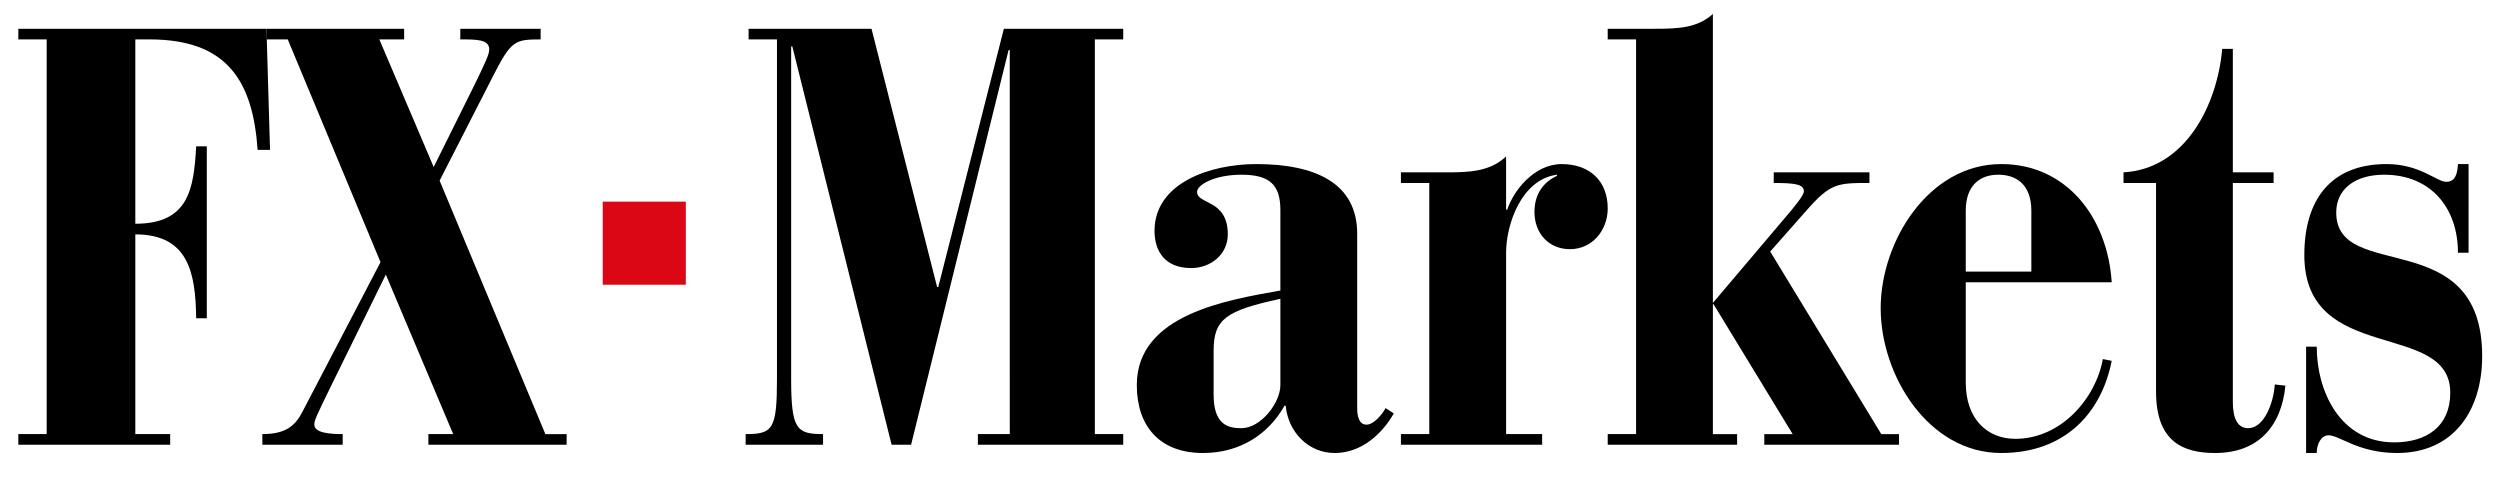 <?xml version="1.0" encoding="utf-8"?>
<!-- Generator: Adobe Illustrator 24.0.3, SVG Export Plug-In . SVG Version: 6.00 Build 0)  -->
<svg version="1.1" xmlns="http://www.w3.org/2000/svg" xmlns:xlink="http://www.w3.org/1999/xlink" x="0px" y="0px"
	 width="391.368px" height="76px" viewBox="0 0 391.368 76" enable-background="new 0 0 391.368 76" xml:space="preserve">
<g id="FX_week_-_white" display="none">
	<g display="inline">
		<path fill="#FFFFFF" d="M2,67.977h4.006V5.737H2V4.271h38.497v16.806h-1.271C37.761,10.622,32.289,5.834,21.835,5.834
			c-0.684,0-1.368,0.098-2.15,0.098v29.117c0.586,0.098,1.173,0.098,1.661,0.098c6.351,0,9.478-3.811,9.966-11.53h1.075v25.209
			h-1.075C30.824,40.52,27.502,36.71,20.76,36.71h-0.977v31.267h4.886v1.465H2V67.977z"/>
		<path fill="#FFFFFF" d="M62.286,5.932h-4.201l9.282,20.812l7.328-15.047c0.684-1.368,0.977-2.443,0.977-3.029
			c0-1.954-1.954-2.736-5.863-2.736V4.271h15.926v1.661h-0.684c-4.006,0-6.84,2.442-9.478,7.816L68.344,28.6l18.174,39.279h3.322
			v1.563H67.758v-1.563h4.104l-10.65-23.841L53.2,60.844c-0.684,1.368-0.977,2.54-0.977,3.713c0,2.248,1.857,3.322,5.472,3.322
			h0.977v1.563H40.302v-1.563c4.983,0,8.598-2.15,10.553-6.253l9.282-19.346L43.624,5.932h-3.713V4.271h22.375V5.932z"/>
		<path fill="#FFFFFF" d="M141.721,5.737h8.208l9.77,33.905l-4.494,13.191L141.721,5.737z M177.286,52.539l-8.207-27.26l4.006-11.92
			c1.465-4.397,2.54-7.035,6.546-7.621V4.271h-56.183v1.466h4.299l19.248,65.269h4.397l8.99-28.628l8.598,28.628h4.495
			l16.219-57.452c1.465-5.081,1.857-7.523,7.426-7.817V4.271h-13.191v1.466c3.029,0.293,4.69,1.563,4.69,3.224
			c0,1.075-0.195,3.127-0.977,5.863L177.286,52.539z M171.229,13.748l-2.735,8.892l-4.593-16.903h5.667
			c1.368,0,3.029,1.368,3.029,2.834C172.597,9.254,172.108,10.915,171.229,13.748z"/>
		<path fill="#FFFFFF" d="M214.222,45.504h-10.65v-5.96c0-7.23,0.684-10.748,5.178-10.748c4.592,0,5.472,2.931,5.472,9.868V45.504z
			 M226.436,46.969c-0.293-11.92-7.719-19.639-16.708-19.639c-10.162,0-18.565,9.771-18.565,21.496
			c0,12.702,8.305,21.789,19.737,21.789c8.598,0,14.656-5.863,16.415-16.024h-1.368c-2.052,8.891-7.23,13.874-13.288,13.874
			c-6.546,0-9.087-4.495-9.087-14.558v-6.938H226.436z"/>
		<path fill="#FFFFFF" d="M254.477,45.504h-10.65v-5.96c0-7.23,0.684-10.748,5.179-10.748c4.592,0,5.472,2.931,5.472,9.868V45.504z
			 M266.691,46.969c-0.293-11.92-7.719-19.639-16.708-19.639c-10.161,0-18.565,9.771-18.565,21.496
			c0,12.702,8.306,21.789,19.737,21.789c8.599,0,14.657-5.863,16.415-16.024h-1.368c-2.052,8.891-7.23,13.874-13.288,13.874
			c-6.546,0-9.087-4.495-9.087-14.558v-6.938H266.691z"/>
		<path fill="#FFFFFF" d="M287.502,50.389v17.588h3.713v1.465h-19.932v-1.465h4.397V5.737h-4.397V4.271h6.351
			c3.322,0,6.644-0.098,9.868-1.075V48.24l10.943-10.553c1.954-1.857,3.127-3.224,3.127-5.374c0-1.563-1.857-2.247-5.57-2.345
			v-1.465h18.955v1.465c-4.299,0.098-9.087,2.931-14.754,8.501l-2.736,2.638l15.829,26.87h3.712v1.465h-20.909v-1.465h4.005
			l-11.04-18.955L287.502,50.389z"/>
		<rect x="100.724" y="33.298" fill="#EC1C24" width="13.882" height="13.882"/>
	</g>
</g>
<g id="FX_Week_-_black" display="none">
	<g display="inline">
		<path fill="#1D1D1B" d="M2.868,68.176h4.006V5.936H2.868V4.47h38.497v16.806h-1.271C38.63,10.821,33.158,6.033,22.703,6.033
			c-0.684,0-1.368,0.098-2.15,0.098v29.117c0.586,0.098,1.173,0.098,1.661,0.098c6.351,0,9.478-3.81,9.966-11.53h1.075v25.209
			h-1.075c-0.488-8.306-3.81-12.116-10.552-12.116h-0.977v31.267h4.886v1.465H2.868V68.176z"/>
		<path fill="#1D1D1B" d="M63.154,6.131h-4.201l9.282,20.812l7.328-15.047c0.684-1.368,0.977-2.443,0.977-3.029
			c0-1.954-1.954-2.736-5.863-2.736V4.47h15.926v1.661h-0.684c-4.006,0-6.84,2.442-9.478,7.816l-7.231,14.852l18.174,39.279h3.322
			v1.563H68.626v-1.563h4.104L62.08,44.237l-8.012,16.806c-0.684,1.368-0.977,2.54-0.977,3.713c0,2.248,1.857,3.322,5.472,3.322
			h0.977v1.563H41.17v-1.563c4.983,0,8.598-2.15,10.553-6.253l9.282-19.346L44.492,6.131h-3.713V4.47h22.375V6.131z"/>
		<path fill="#1D1D1B" d="M142.589,5.936h8.208l9.77,33.905l-4.494,13.191L142.589,5.936z M178.155,52.738l-8.207-27.26
			l4.006-11.921c1.465-4.397,2.54-7.035,6.546-7.621V4.47h-56.183v1.466h4.299l19.249,65.269h4.397l8.99-28.628l8.598,28.628h4.495
			l16.219-57.452c1.465-5.081,1.857-7.523,7.426-7.817V4.47h-13.19v1.466c3.029,0.293,4.69,1.563,4.69,3.224
			c0,1.075-0.195,3.127-0.977,5.863L178.155,52.738z M172.097,13.948l-2.736,8.892l-4.592-16.903h5.667
			c1.368,0,3.029,1.368,3.029,2.834C173.466,9.453,172.976,11.114,172.097,13.948z"/>
		<path fill="#1D1D1B" d="M215.09,45.703h-10.65v-5.96c0-7.23,0.684-10.748,5.178-10.748c4.592,0,5.472,2.931,5.472,9.869V45.703z
			 M227.304,47.168c-0.293-11.92-7.719-19.639-16.708-19.639c-10.162,0-18.565,9.771-18.565,21.496
			c0,12.702,8.305,21.789,19.737,21.789c8.598,0,14.656-5.863,16.415-16.024h-1.368c-2.052,8.891-7.23,13.874-13.288,13.874
			c-6.546,0-9.087-4.495-9.087-14.558v-6.938H227.304z"/>
		<path fill="#1D1D1B" d="M255.346,45.703h-10.65v-5.96c0-7.23,0.684-10.748,5.179-10.748c4.592,0,5.472,2.931,5.472,9.869V45.703z
			 M267.56,47.168c-0.293-11.92-7.719-19.639-16.708-19.639c-10.161,0-18.565,9.771-18.565,21.496
			c0,12.702,8.306,21.789,19.737,21.789c8.599,0,14.657-5.863,16.415-16.024h-1.368c-2.052,8.891-7.23,13.874-13.288,13.874
			c-6.546,0-9.087-4.495-9.087-14.558v-6.938H267.56z"/>
		<path fill="#1D1D1B" d="M288.37,50.588v17.588h3.713v1.465h-19.932v-1.465h4.397V5.936h-4.397V4.47h6.351
			c3.322,0,6.644-0.098,9.868-1.075v45.044l10.944-10.553c1.954-1.857,3.127-3.224,3.127-5.374c0-1.563-1.857-2.247-5.569-2.345
			v-1.465h18.955v1.465c-4.299,0.098-9.087,2.931-14.754,8.501l-2.735,2.638l15.829,26.87h3.712v1.465h-20.909v-1.465h4.006
			l-11.04-18.955L288.37,50.588z"/>
		<rect x="101.593" y="33.497" fill="#EC1C24" width="13.882" height="13.882"/>
	</g>
</g>
<g id="FX_markets_-_black" display="none">
	<g display="inline">
		<g>
			<g>
				<path fill="#1D1D1B" d="M2.868,67.957h4.44V6.168h-4.44V4.504h38.849l0.556,18.962H40.33
					C39.59,12.736,35.613,6.168,23.403,6.168h-2.22v28.859c8.324,0,9.157-5.364,9.527-12.117h1.665v26.917H30.71
					c-0.093-7.122-1.203-13.135-9.527-13.135v31.264h5.457v1.665H2.868V67.957z"/>
				<path fill="#1D1D1B" d="M41.069,67.957c3.885,0,5.272-1.479,6.382-3.7L59.569,41.04L45.047,6.168h-3.33V4.504h21.552v1.665
					h-3.885l8.51,19.979l6.383-12.857c1.757-3.607,2.312-4.81,2.312-5.55c0-1.573-1.943-1.573-4.532-1.573V4.504h12.579v1.665
					c-4.069,0-4.625,0.185-7.492,5.827l-8.325,16.28l16.557,39.681h3.33v1.665H67.061v-1.665h3.885L60.401,42.983L52.076,59.91
					c-2.682,5.457-2.867,5.92-2.867,6.568c0,1.295,2.405,1.479,4.44,1.479v1.665h-12.58V67.957z"/>
				<path fill="#1D1D1B" d="M116.731,67.957c4.255,0,4.902-0.74,4.902-8.694V6.168h-4.44V4.504h19.24l10.267,40.421h0.185
					l10.267-40.421h18.684v1.665h-4.44v61.788h4.44v1.665h-22.754v-1.665h4.995V7.834h-0.186l-15.262,61.788h-3.052l-15.54-62.343
					h-0.185v51.983c0,7.954,0.832,8.694,4.995,8.694v1.665h-12.117V67.957z"/>
				<path fill="#1D1D1B" d="M200.44,32.901c0-3.978-1.665-5.55-6.105-5.55c-4.163,0-6.937,1.572-6.937,2.682
					c0,2.035,4.81,1.11,4.81,6.66c0,3.145-2.682,5.272-5.735,5.272c-4.07,0-5.735-2.59-5.735-5.827
					c0-7.492,8.695-10.452,15.91-10.452c9.25,0,15.817,2.96,15.817,10.914v27.286c0,1.48,0.37,2.591,1.479,2.591
					c1.11,0,2.498-1.665,2.96-2.591l1.295,0.833c-1.85,3.237-5.087,6.197-9.25,6.197c-4.162,0-7.307-3.33-7.677-7.399h-0.185
					c-2.497,4.439-6.937,7.399-12.765,7.399c-6.752,0-10.359-4.162-10.359-10.637c0-11.1,14.244-13.32,22.476-14.8V32.901z
					 M189.988,61.76c0,4.717,2.22,5.272,4.348,5.272c3.052,0,6.105-3.978,6.105-6.752V46.775c-8.51,1.85-10.452,3.145-10.452,8.14
					V61.76z"/>
				<path fill="#1D1D1B" d="M219.309,67.957h4.44V28.646h-4.44V26.98h7.307c3.238,0,6.66-0.092,9.158-2.497v8.325h0.185
					c0.925-2.867,4.162-7.122,8.509-7.122c4.44,0,7.215,2.682,7.215,6.937c0,3.423-2.404,6.383-5.919,6.383
					c-3.33,0-5.55-2.497-5.55-5.827c0-2.683,1.295-4.625,3.515-5.643v-0.185c-5.55,0.739-7.954,7.77-7.954,12.209v28.397h5.642
					v1.665h-22.107V67.957z"/>
				<path fill="#1D1D1B" d="M251.683,67.957h4.44V6.168h-4.44V4.504h7.307c3.7,0,6.66-0.092,9.157-2.312v45.231l11.284-13.32
					c1.573-1.85,2.96-3.515,2.96-4.162c0-1.11-1.48-1.295-4.717-1.295V26.98h14.984v1.665c-4.995,0-6.104,0-9.897,4.347
					l-5.642,6.383l17.39,28.582h2.775v1.665h-21.089v-1.665h4.44L268.24,47.608h-0.092v20.349h3.792v1.665h-20.257V67.957z"/>
				<path fill="#1D1D1B" d="M307.735,59.91c0,5.55,3.238,8.787,7.77,8.787c7.122,0,12.579-6.29,13.689-12.487l1.388,0.277
					c-1.572,8.047-7.215,14.429-17.297,14.429c-11.377,0-18.869-12.117-18.869-22.662c0-10.452,7.492-22.569,18.869-22.569
					c10.267,0,16.649,8.417,17.297,18.499h-22.847V59.91z M318.002,32.992c0-4.069-2.312-5.642-5.18-5.642
					c-2.775,0-5.088,1.572-5.088,5.642v9.527h10.267V32.992z"/>
				<path fill="#1D1D1B" d="M337.519,28.646h-5.087V26.98c9.805-0.555,14.707-10.73,15.447-19.332h1.665V26.98h6.382v1.665h-6.382
					v34.316c0,2.682,0.832,4.07,2.405,4.07c2.498,0,3.978-3.978,4.163-6.845l1.665,0.185c-0.647,6.475-4.348,10.545-11.007,10.545
					c-4.902,0-9.25-1.665-9.25-9.62V28.646z"/>
				<path fill="#1D1D1B" d="M361.013,54.268h1.665c0,7.029,3.699,14.984,12.117,14.984c5.087,0,8.787-2.497,8.787-7.77
					c0-11.47-22.847-4.255-22.847-21.553c0-8.694,4.162-14.244,12.857-14.244c5.272,0,7.862,2.774,9.342,2.774
					c1.48,0,1.758-1.295,1.85-2.774h1.665V39.56h-1.665c0-7.029-4.255-12.209-11.561-12.209c-4.625,0-7.493,2.312-7.493,5.92
					c0,11.1,22.847,1.757,22.847,22.476c0,8.603-4.532,15.17-13.32,15.17c-6.104,0-8.972-2.775-10.729-2.775
					c-1.11,0-1.85,1.295-1.85,2.775h-1.665V54.268z"/>
			</g>
		</g>
		<rect x="94.355" y="31.565" fill="#DB0714" width="13.009" height="13.009"/>
	</g>
</g>
<g id="FX_markets_-_white">
	<g>
		<g>
			<g>
				<path d="M2.868,67.957h4.44V6.168h-4.44V4.504h38.849l0.556,18.962H40.33C39.59,12.736,35.613,6.168,23.403,6.168h-2.22v28.859
					c8.324,0,9.157-5.364,9.527-12.117h1.665v26.917H30.71c-0.093-7.122-1.203-13.135-9.527-13.135v31.264h5.457v1.665H2.868V67.957
					z"/>
				<path d="M41.069,67.957c3.885,0,5.272-1.479,6.382-3.7L59.569,41.04L45.047,6.168h-3.33V4.504h21.552v1.665h-3.885l8.51,19.979
					l6.383-12.857c1.757-3.607,2.312-4.81,2.312-5.55c0-1.573-1.943-1.573-4.532-1.573V4.504h12.579v1.665
					c-4.069,0-4.625,0.185-7.492,5.827l-8.325,16.28l16.557,39.681h3.33v1.665H67.061v-1.665h3.885L60.401,42.983L52.076,59.91
					c-2.682,5.457-2.867,5.92-2.867,6.568c0,1.295,2.405,1.479,4.44,1.479v1.665h-12.58V67.957z"/>
				<path d="M116.731,67.957c4.255,0,4.902-0.74,4.902-8.694V6.168h-4.44V4.504h19.24l10.267,40.421h0.185l10.267-40.421h18.684
					v1.665h-4.44v61.788h4.44v1.665h-22.754v-1.665h4.995V7.834h-0.186l-15.262,61.788h-3.052l-15.54-62.343h-0.185v51.983
					c0,7.954,0.832,8.694,4.995,8.694v1.665h-12.117V67.957z"/>
				<path d="M200.44,32.901c0-3.978-1.665-5.55-6.105-5.55c-4.163,0-6.937,1.572-6.937,2.682c0,2.035,4.81,1.11,4.81,6.66
					c0,3.145-2.682,5.272-5.735,5.272c-4.07,0-5.735-2.59-5.735-5.827c0-7.492,8.695-10.452,15.91-10.452
					c9.25,0,15.817,2.96,15.817,10.914v27.286c0,1.48,0.37,2.591,1.479,2.591c1.11,0,2.498-1.665,2.96-2.591l1.295,0.833
					c-1.85,3.237-5.087,6.197-9.25,6.197c-4.162,0-7.307-3.33-7.677-7.399h-0.185c-2.497,4.439-6.937,7.399-12.765,7.399
					c-6.752,0-10.359-4.162-10.359-10.637c0-11.1,14.244-13.32,22.476-14.8V32.901z M189.988,61.76c0,4.717,2.22,5.272,4.348,5.272
					c3.052,0,6.105-3.978,6.105-6.752V46.775c-8.51,1.85-10.452,3.145-10.452,8.14V61.76z"/>
				<path d="M219.309,67.957h4.44V28.646h-4.44V26.98h7.307c3.238,0,6.66-0.092,9.158-2.497v8.325h0.185
					c0.925-2.867,4.162-7.122,8.509-7.122c4.44,0,7.215,2.682,7.215,6.937c0,3.423-2.404,6.383-5.919,6.383
					c-3.33,0-5.55-2.497-5.55-5.827c0-2.683,1.295-4.625,3.515-5.643v-0.185c-5.55,0.739-7.954,7.77-7.954,12.209v28.397h5.642
					v1.665h-22.107V67.957z"/>
				<path d="M251.683,67.957h4.44V6.168h-4.44V4.504h7.307c3.7,0,6.66-0.092,9.157-2.312v45.231l11.284-13.32
					c1.573-1.85,2.96-3.515,2.96-4.162c0-1.11-1.48-1.295-4.717-1.295V26.98h14.984v1.665c-4.995,0-6.104,0-9.897,4.347
					l-5.642,6.383l17.39,28.582h2.775v1.665h-21.089v-1.665h4.44L268.24,47.608h-0.092v20.349h3.792v1.665h-20.257V67.957z"/>
				<path d="M307.735,59.91c0,5.55,3.238,8.787,7.77,8.787c7.122,0,12.579-6.29,13.689-12.487l1.388,0.277
					c-1.572,8.047-7.215,14.429-17.297,14.429c-11.377,0-18.869-12.117-18.869-22.662c0-10.452,7.492-22.569,18.869-22.569
					c10.267,0,16.649,8.417,17.297,18.499h-22.847V59.91z M318.002,32.992c0-4.069-2.312-5.642-5.18-5.642
					c-2.775,0-5.088,1.572-5.088,5.642v9.527h10.267V32.992z"/>
				<path d="M337.519,28.646h-5.087V26.98c9.805-0.555,14.707-10.73,15.447-19.332h1.665V26.98h6.382v1.665h-6.382v34.316
					c0,2.682,0.832,4.07,2.405,4.07c2.498,0,3.978-3.978,4.163-6.845l1.665,0.185c-0.647,6.475-4.348,10.545-11.007,10.545
					c-4.902,0-9.25-1.665-9.25-9.62V28.646z"/>
				<path d="M361.013,54.268h1.665c0,7.029,3.699,14.984,12.117,14.984c5.087,0,8.787-2.497,8.787-7.77
					c0-11.47-22.847-4.255-22.847-21.553c0-8.694,4.162-14.244,12.857-14.244c5.272,0,7.862,2.774,9.342,2.774
					c1.48,0,1.758-1.295,1.85-2.774h1.665V39.56h-1.665c0-7.029-4.255-12.209-11.561-12.209c-4.625,0-7.493,2.312-7.493,5.92
					c0,11.1,22.847,1.757,22.847,22.476c0,8.603-4.532,15.17-13.32,15.17c-6.104,0-8.972-2.775-10.729-2.775
					c-1.11,0-1.85,1.295-1.85,2.775h-1.665V54.268z"/>
			</g>
		</g>
		<rect x="94.355" y="31.565" fill="#DB0714" width="13.009" height="13.009"/>
	</g>
</g>
</svg>
